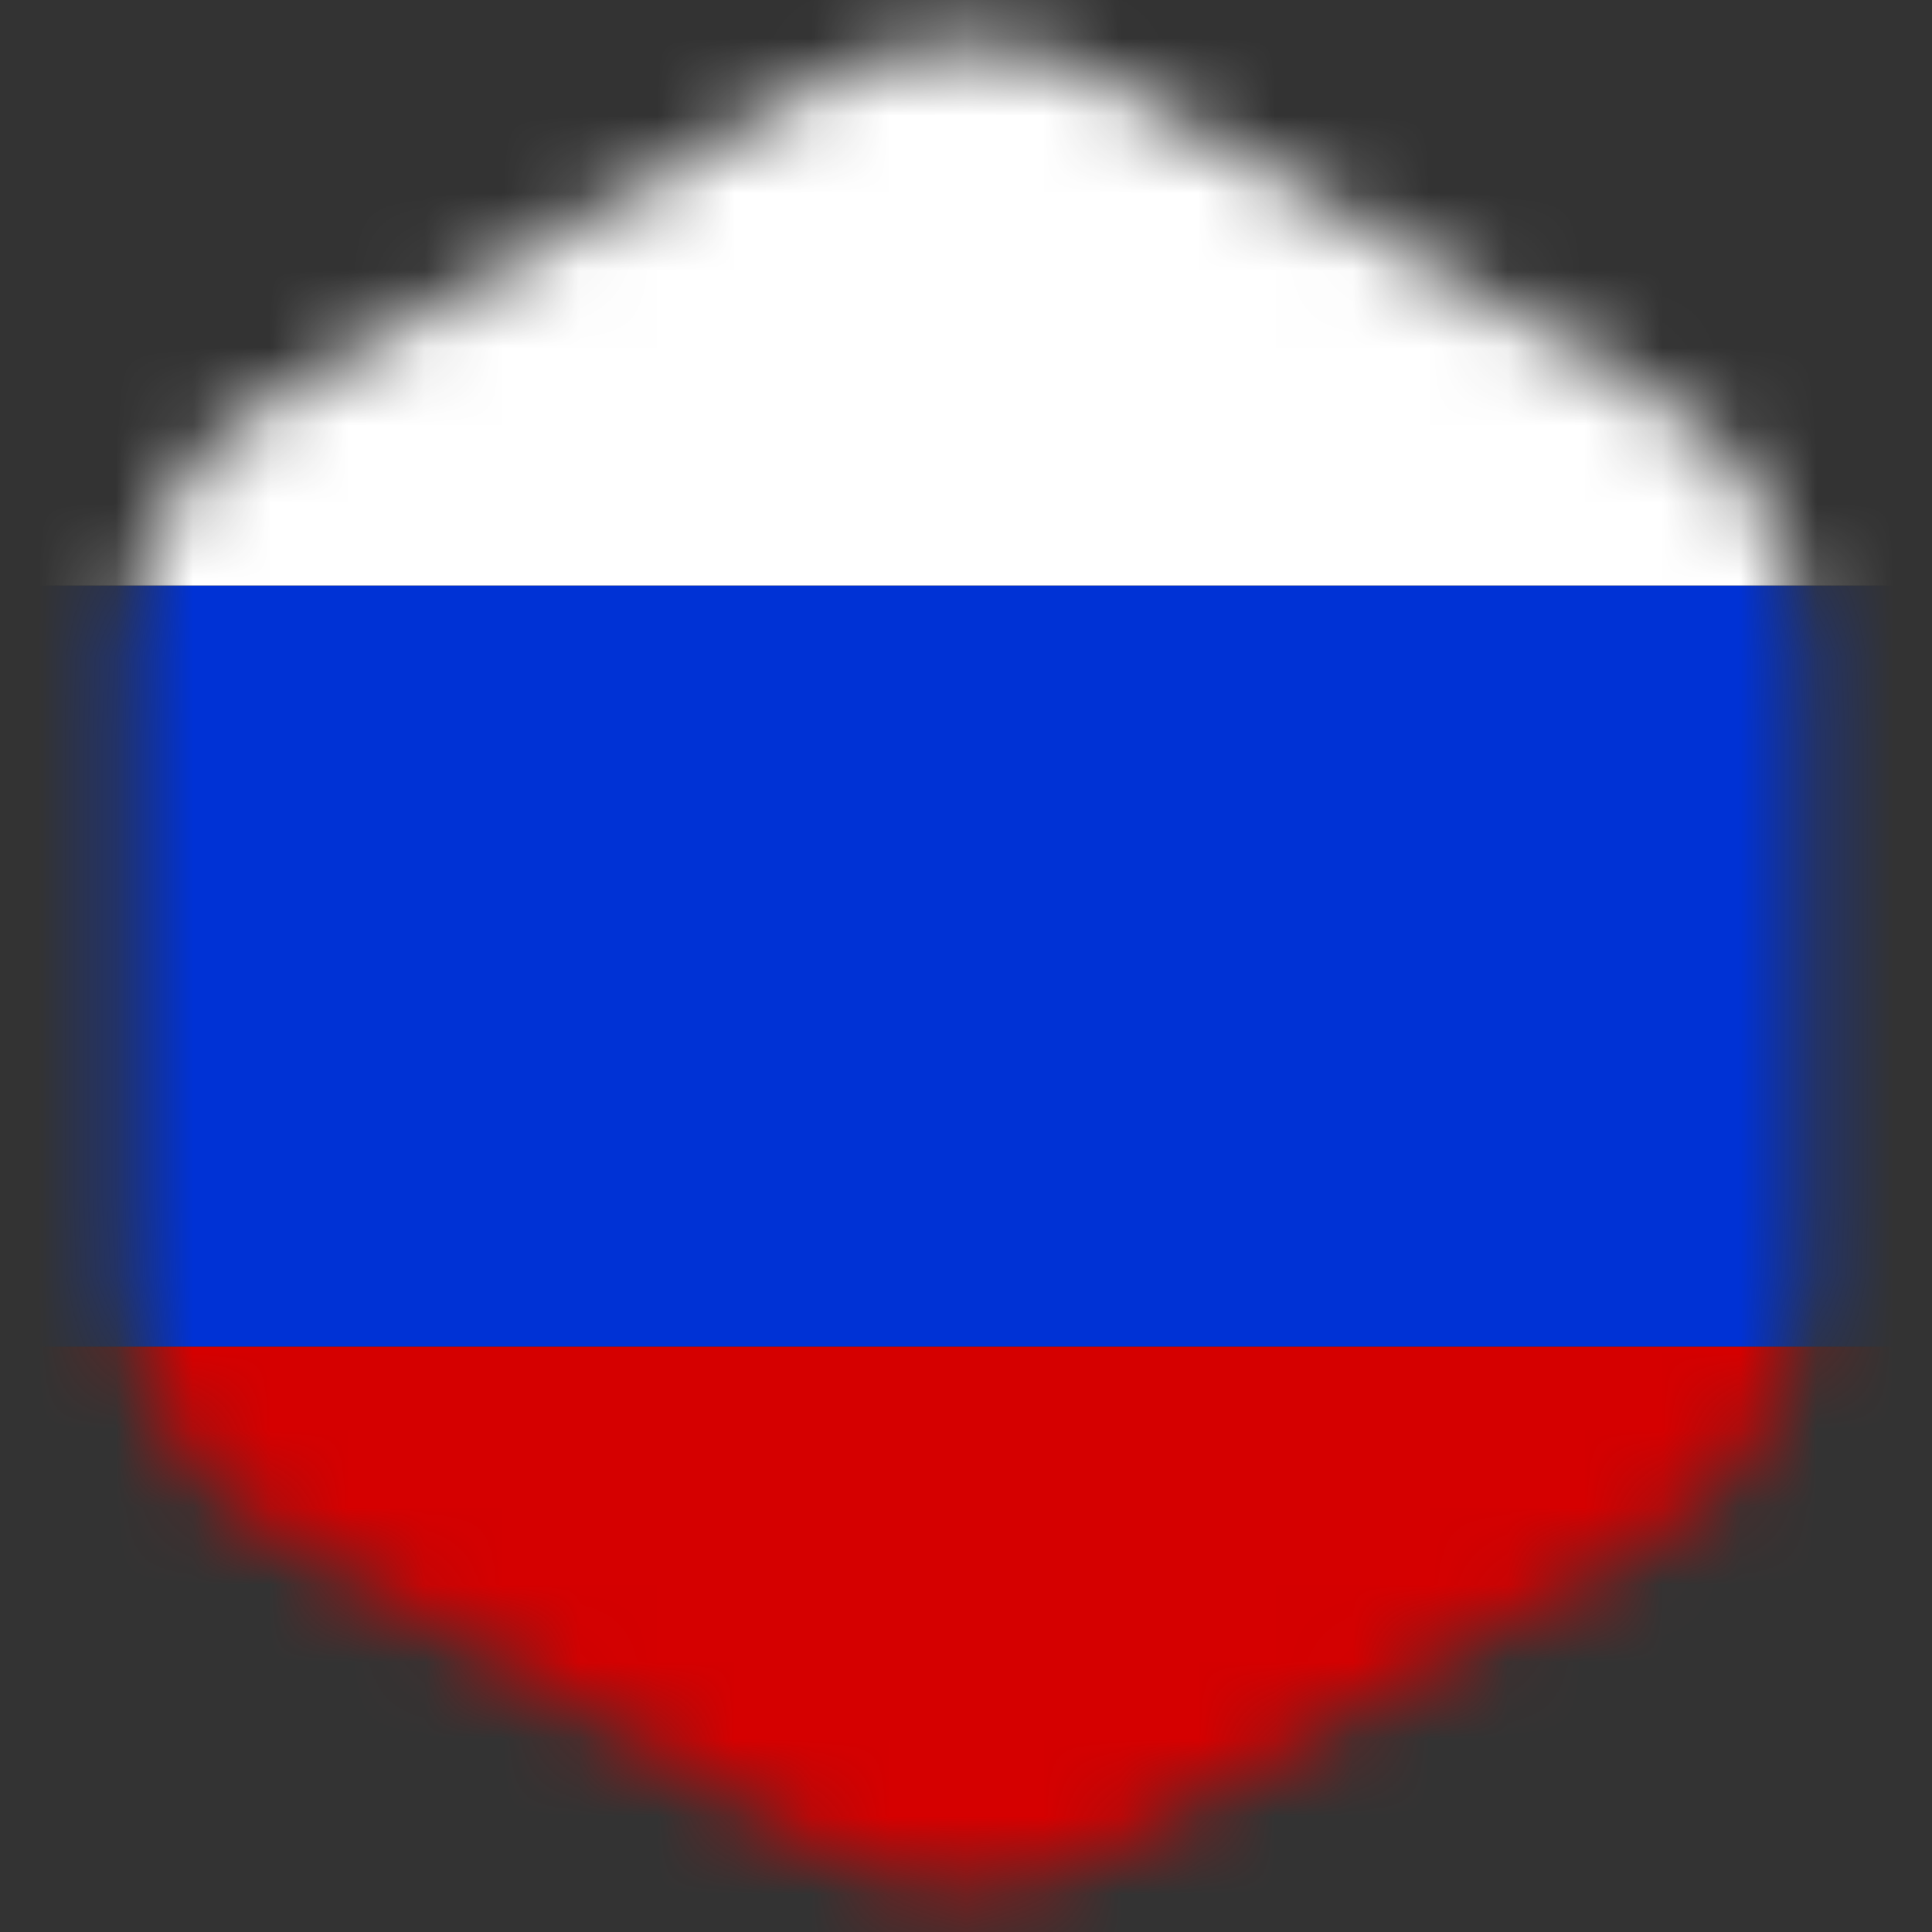 <?xml version="1.0" encoding="UTF-8"?> <svg xmlns="http://www.w3.org/2000/svg" width="25" height="25" viewBox="0 0 25 25" fill="none"><rect x="0" y="0" width="25" height="25" fill="#333333" stroke="none"/><mask id="mask0_26_2420" style="mask-type:alpha" maskUnits="userSpaceOnUse" x="1" y="0" width="23" height="25"><path d="M10.606 1.093C11.778 0.417 13.222 0.417 14.394 1.093L21.431 5.157C22.603 5.833 23.325 7.084 23.325 8.437V16.563C23.325 17.916 22.603 19.167 21.431 19.843L14.394 23.907C13.222 24.583 11.778 24.583 10.606 23.907L3.569 19.843C2.397 19.167 1.675 17.916 1.675 16.563V8.437C1.675 7.084 2.397 5.833 3.569 5.157L10.606 1.093Z" fill="#D9D9D9"></path></mask><g mask="url(#mask0_26_2420)"><rect x="-2.273" y="17.424" width="28.788" height="7.576" fill="#D50000"></rect><rect x="-2.273" y="7.576" width="28.788" height="9.848" fill="#0032D5"></rect><rect x="-2.273" width="28.788" height="7.576" fill="white"></rect></g></svg> 